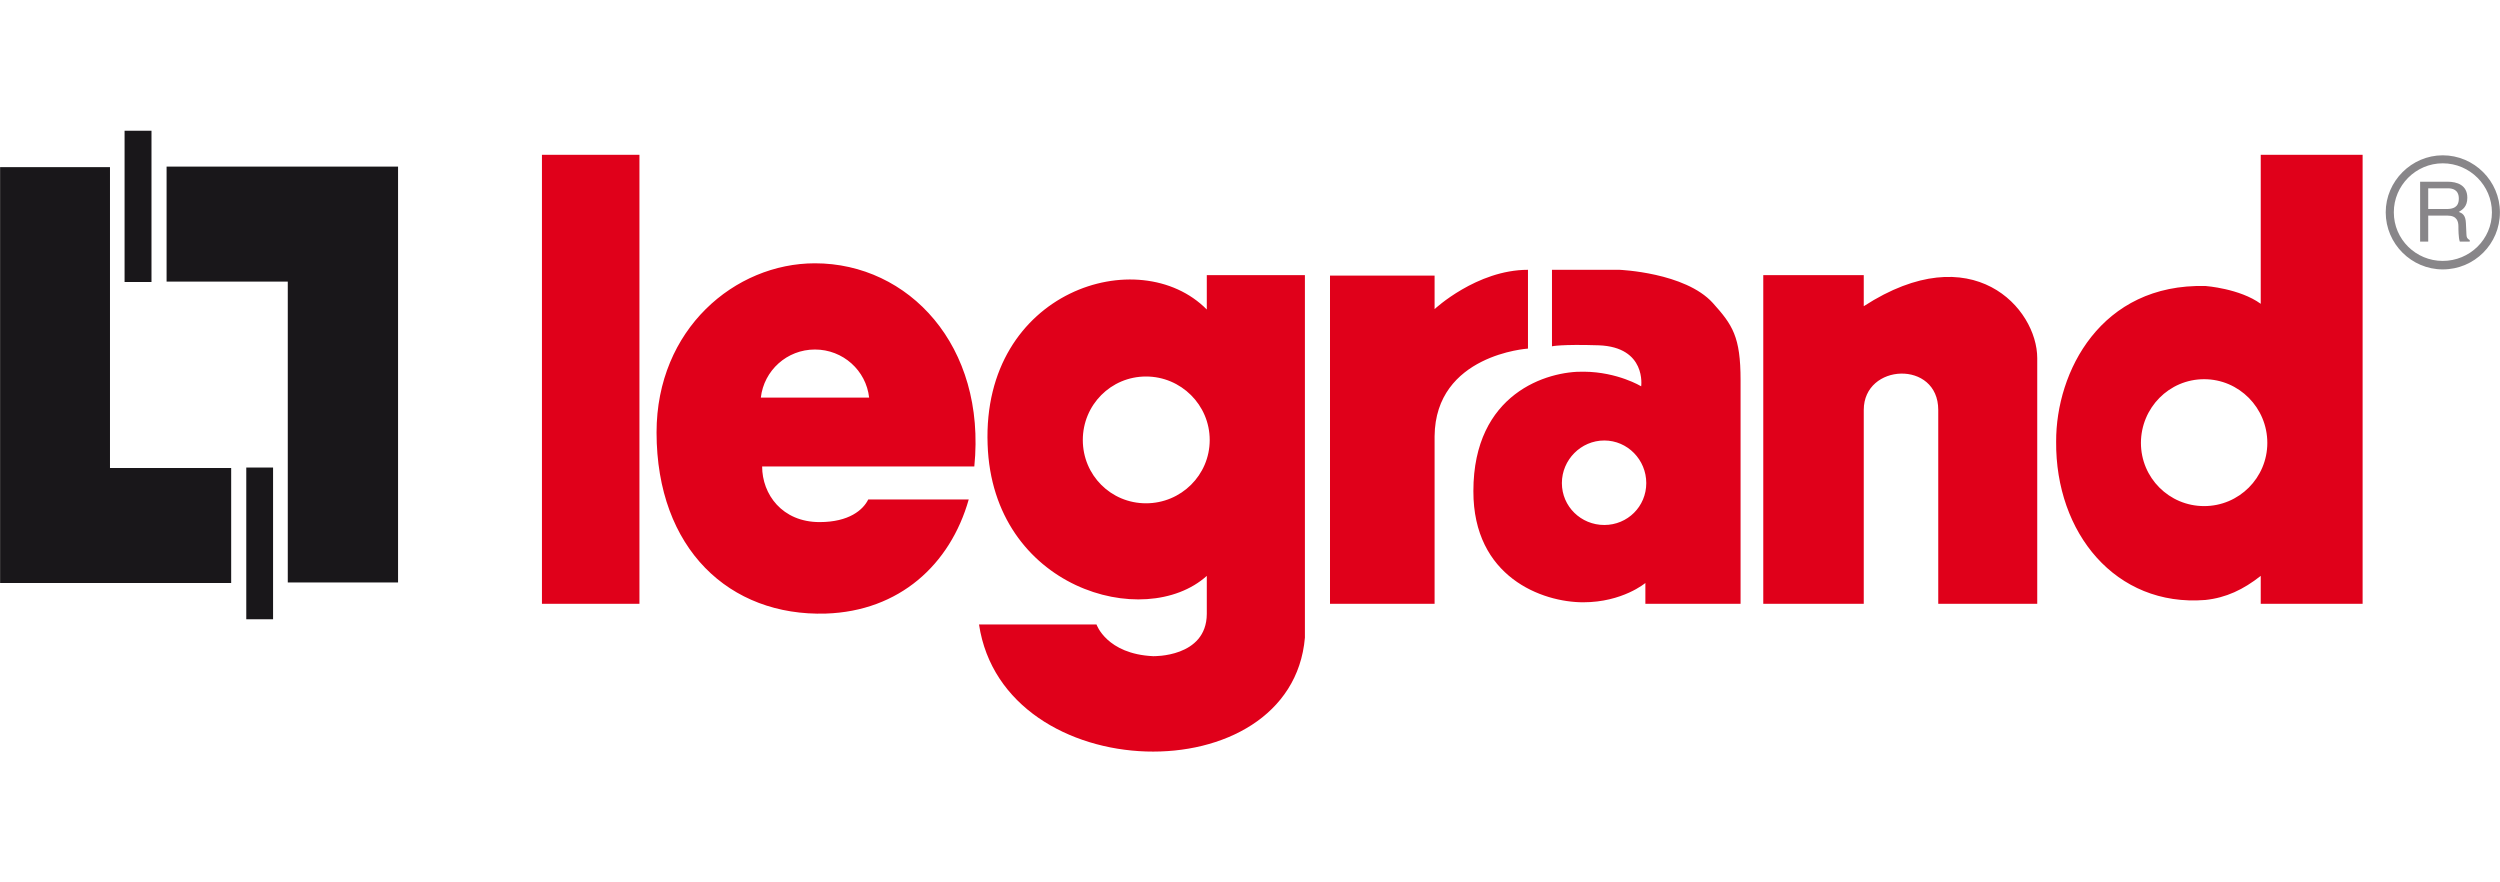 <svg width="153" height="54" viewBox="0 0 153 54" fill="none" xmlns="http://www.w3.org/2000/svg">
<g clip-path="url(#clip0_403_1216)">
<path d="M7.624 8V17.259H9.271V8H7.624ZM10.195 10.197V17.234H17.612V35.648H24.361V10.197H10.195ZM0.006 10.227V35.679H14.148V28.641H6.731V10.227H0.006ZM15.072 28.611V37.9H16.712V28.611H15.072Z" fill="#19171A"/>
<path d="M33.167 9.475V36.952H39.134V9.475H33.167ZM138.357 9.475V18.593C137.071 17.657 134.985 17.504 134.985 17.504C128.559 17.338 125.818 22.773 125.836 27.026C125.787 32.601 129.465 37.154 134.96 36.719C136.239 36.584 137.292 36.083 138.357 35.244V36.952H144.592V9.475H138.357ZM49.874 16.114C44.984 16.114 40.181 20.135 40.181 26.469C40.187 33.598 44.648 37.729 50.541 37.551C55.039 37.404 58.154 34.559 59.286 30.569H53.136C52.824 31.205 51.961 31.952 50.161 31.952C47.861 31.952 46.643 30.245 46.643 28.549H59.628C60.369 21.151 55.602 16.114 49.874 16.114ZM93.512 16.512C90.373 16.512 87.797 18.917 87.797 18.917V16.867H81.396V36.952H87.797V26.701C87.84 21.695 93.512 21.334 93.512 21.334V16.512ZM94.981 16.512V21.194C94.981 21.194 95.532 21.059 97.845 21.133C100.782 21.243 100.44 23.642 100.44 23.642C100.44 23.642 99.008 22.767 96.945 22.748C94.694 22.693 90.171 24.07 90.171 30.055C90.159 35.324 94.388 36.86 96.89 36.86C99.302 36.86 100.697 35.679 100.697 35.679V36.952H106.523C106.523 36.952 106.523 26.138 106.523 23.262C106.523 20.606 106.033 19.884 104.821 18.538C103.126 16.671 99.106 16.512 99.106 16.512H94.981ZM73.856 16.837V18.942C69.732 14.768 60.1 17.785 60.442 27.197C60.736 36.009 70.056 38.659 73.856 35.244V37.576C73.838 40.25 70.57 40.158 70.57 40.158C67.719 40.024 67.106 38.218 67.106 38.218H59.916C61.422 48.254 79.034 48.64 79.86 39.026V16.837H73.856ZM107.912 16.837V36.952H114.062V25.086C114.062 22.222 118.621 22.026 118.621 25.086V36.952H124.679V21.916C124.679 18.881 120.726 14.419 114.062 18.74V16.837H107.912ZM49.874 21.39C51.593 21.39 53.007 22.675 53.191 24.333H46.563C46.753 22.675 48.16 21.39 49.874 21.39ZM70.136 23.042C72.278 23.042 74.034 24.78 74.034 26.928C74.034 29.082 72.278 30.802 70.136 30.802C67.988 30.802 66.268 29.082 66.268 26.928C66.268 24.78 67.988 23.042 70.136 23.042ZM134.893 23.207C137.029 23.207 138.76 24.957 138.76 27.105C138.76 29.241 137.029 30.973 134.893 30.973C132.751 30.973 131.025 29.241 131.025 27.105C131.031 24.957 132.751 23.207 134.893 23.207ZM98.182 26.958C99.608 26.958 100.752 28.139 100.752 29.565C100.752 30.997 99.608 32.129 98.182 32.129C96.756 32.129 95.587 30.997 95.587 29.565C95.587 28.139 96.756 26.958 98.182 26.958Z" fill="#E0001A"/>
<path d="M149.495 9.505C147.591 9.505 146.006 11.084 146.006 12.994C146.006 14.927 147.591 16.488 149.495 16.488C151.435 16.488 152.995 14.927 152.995 12.994C152.995 11.084 151.422 9.505 149.495 9.505ZM149.495 9.995C151.159 9.995 152.506 11.36 152.506 12.994C152.506 14.646 151.147 15.968 149.495 15.968C147.848 15.968 146.502 14.646 146.502 12.994C146.496 11.36 147.842 9.995 149.495 9.995ZM148.111 11.121V14.787H148.607V13.195H149.788C150.37 13.195 150.455 13.557 150.455 13.863C150.455 14.003 150.455 14.566 150.541 14.787H151.147V14.695C150.988 14.603 150.951 14.536 150.945 14.328L150.914 13.661C150.896 13.153 150.688 13.049 150.48 12.969C150.712 12.828 151 12.645 151 12.1C151 11.323 150.37 11.121 149.788 11.121H148.111ZM148.607 11.525H149.819C150.076 11.525 150.48 11.598 150.48 12.155C150.48 12.7 150.107 12.792 149.733 12.792H148.607V11.525Z" fill="#888689"/>
</g>
<defs>
<clipPath id="clip0_403_1216">
<rect width="152.989" height="38" fill="white" transform="translate(0.006 8)"/>
</clipPath>
</defs>
</svg>
